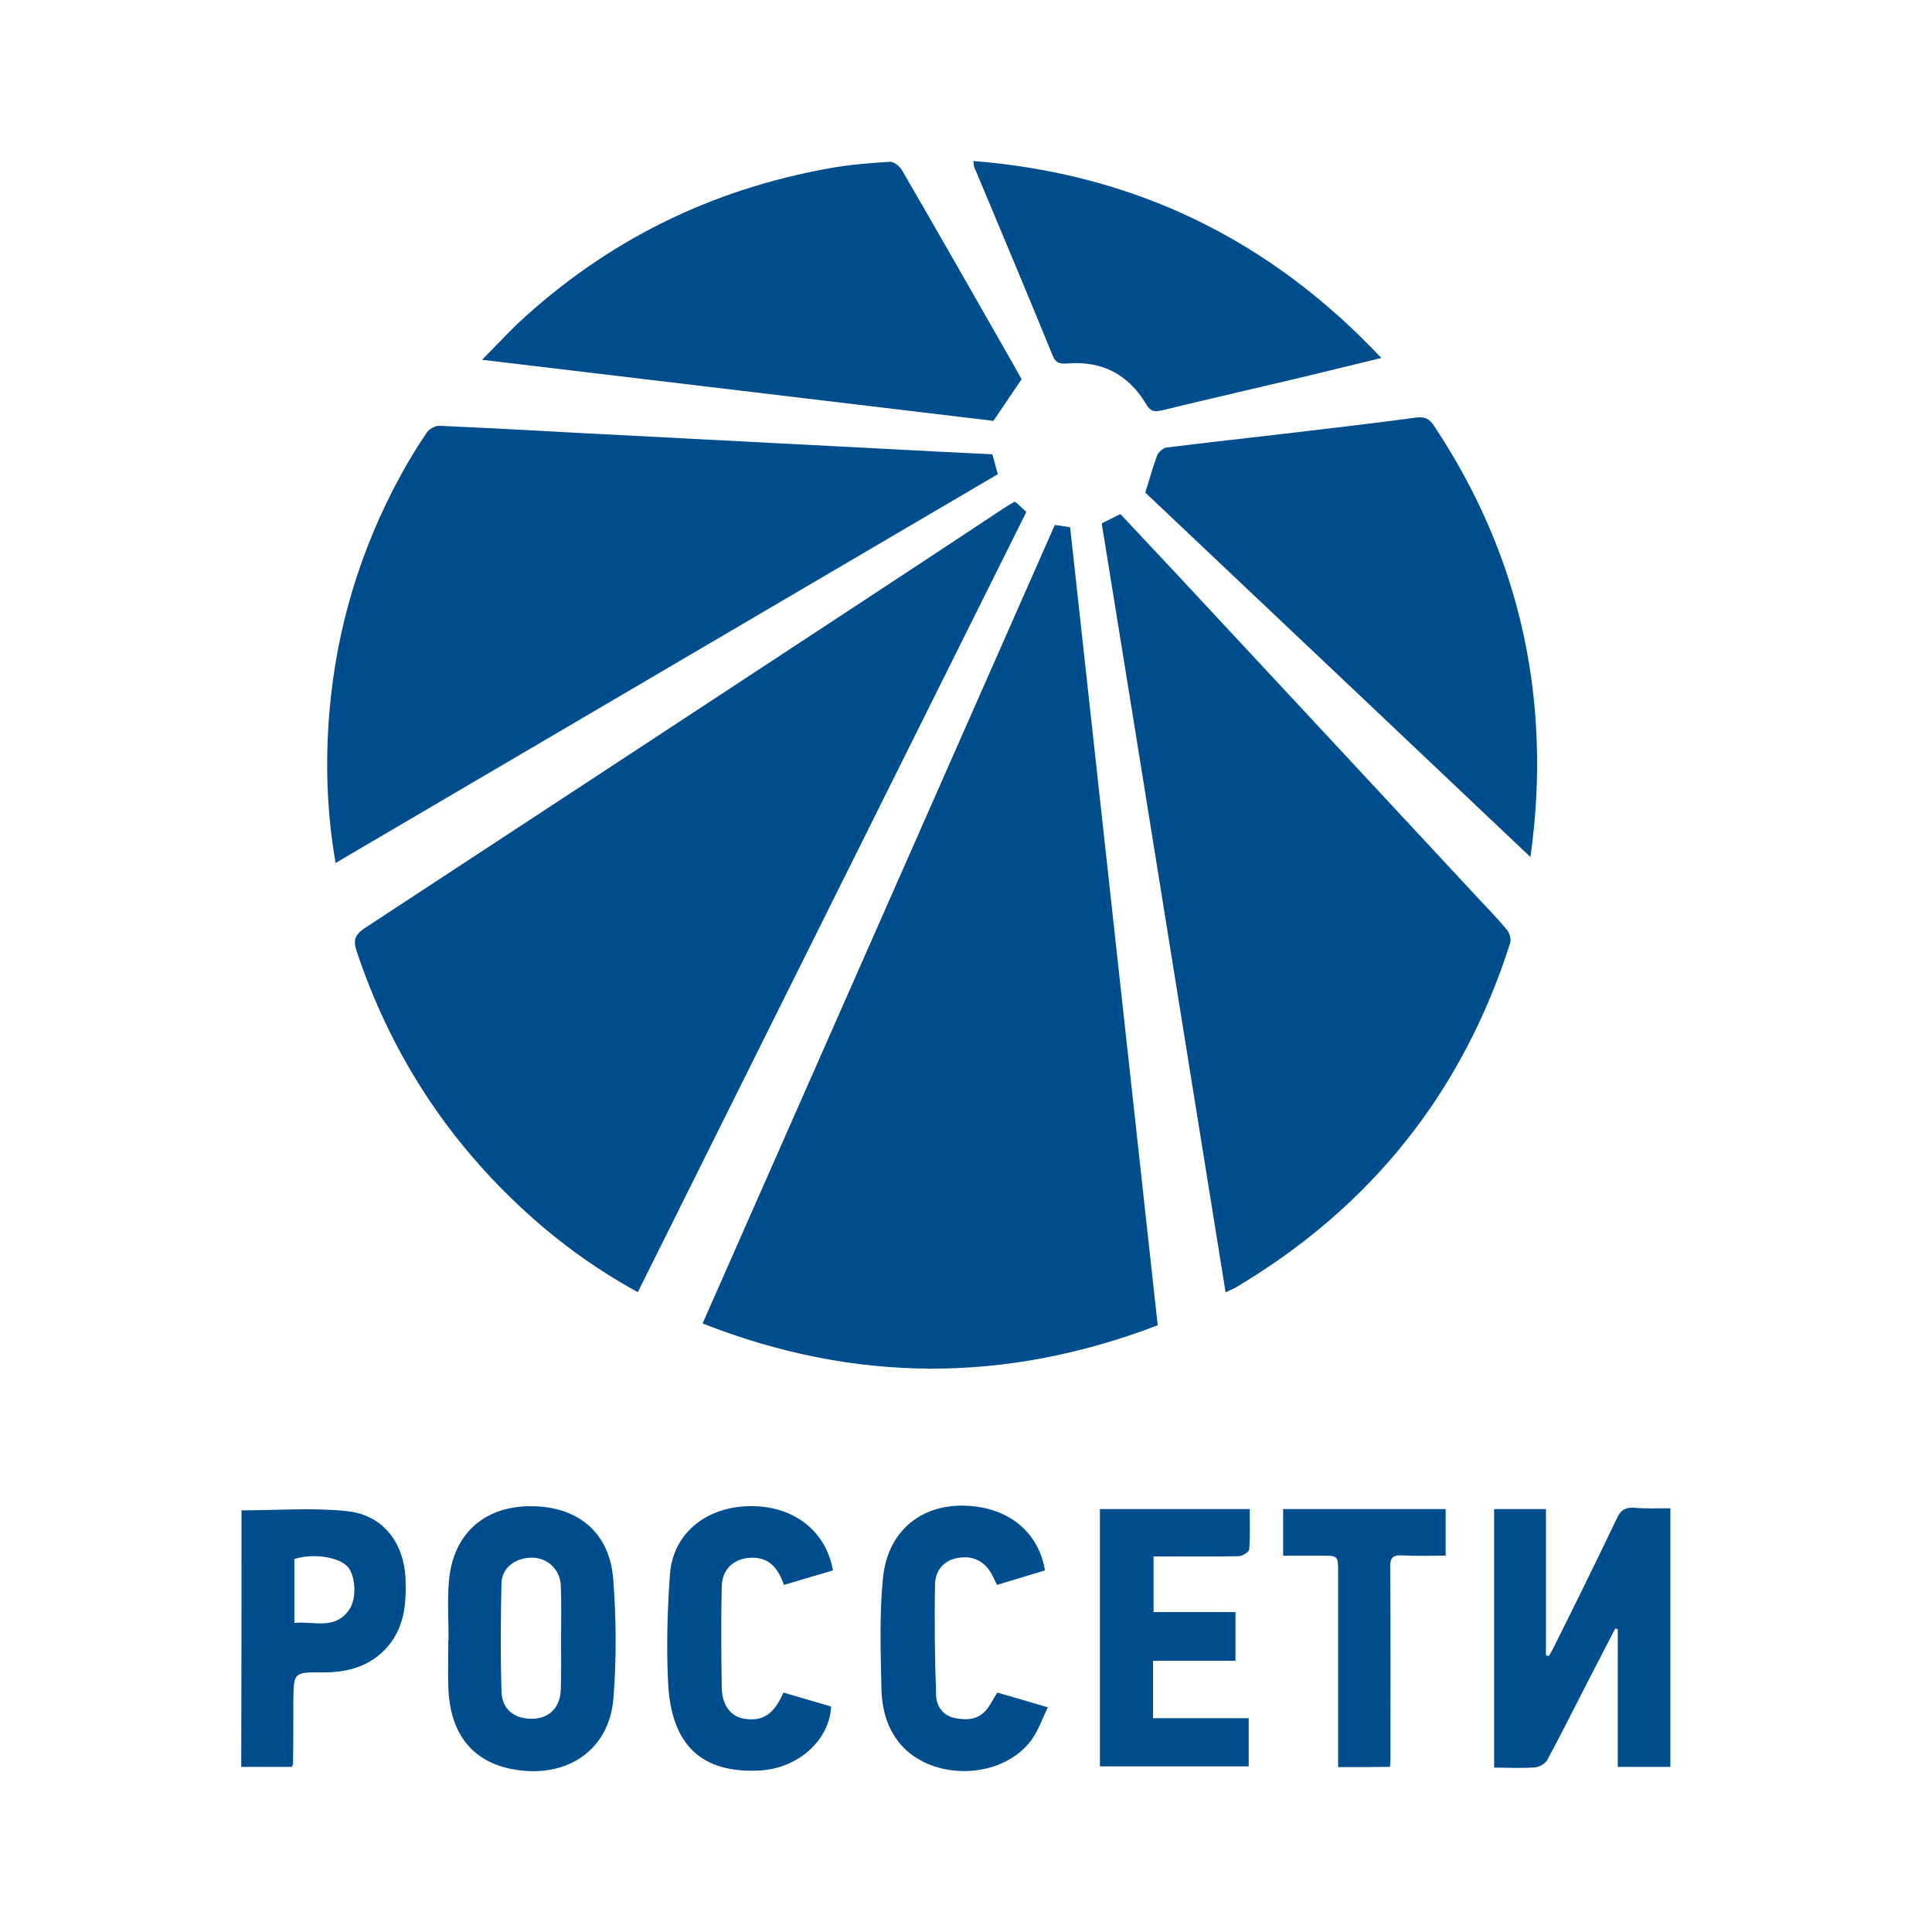 <svg width="96" height="96" viewBox="0 0 96 96" fill="none" xmlns="http://www.w3.org/2000/svg">
<rect width="96" height="96" fill="white"/>
<g clip-path="url(#clip0)">
<path d="M57.526 65.852C49.966 68.746 42.471 68.733 34.911 65.762C40.758 52.502 46.579 39.305 52.413 26.084C52.671 26.122 52.916 26.161 53.173 26.199C54.628 39.421 56.071 52.617 57.526 65.852Z" fill="#004D8E"/>
<path d="M50.417 24.926C50.481 24.977 50.546 25.003 50.584 25.055C50.713 25.17 50.829 25.286 50.997 25.44C44.57 38.341 38.144 51.254 31.692 64.206C29.528 63.023 27.583 61.595 25.819 59.936C22.045 56.399 19.354 52.167 17.718 47.254C17.538 46.714 17.641 46.444 18.117 46.122C26.424 40.682 34.718 35.228 43.025 29.775C45.317 28.27 47.597 26.765 49.889 25.247C50.056 25.145 50.237 25.029 50.417 24.926Z" fill="#004D8E"/>
<path d="M60.9 64.219C58.84 51.447 56.805 38.727 54.744 26.006C55.053 25.852 55.337 25.711 55.672 25.544C56.612 26.547 57.552 27.55 58.505 28.566C63.45 33.878 68.396 39.19 73.328 44.502C73.856 45.068 74.397 45.621 74.886 46.212C75.015 46.367 75.093 46.675 75.041 46.855C72.671 54.289 68.112 59.987 61.403 63.974C61.274 64.052 61.119 64.103 60.9 64.219Z" fill="#004D8E"/>
<path d="M49.309 22.573C49.4 22.92 49.49 23.203 49.58 23.563C38.633 29.994 27.673 36.425 16.675 42.881C16.237 40.36 16.16 37.878 16.366 35.408C16.714 31.216 17.911 27.267 19.933 23.576C20.32 22.868 20.745 22.174 21.208 21.492C21.324 21.325 21.608 21.158 21.814 21.158C24.17 21.261 26.514 21.389 28.871 21.518C30.597 21.608 32.335 21.698 34.061 21.788C37.526 21.968 40.99 22.148 44.454 22.328C46.064 22.418 47.687 22.495 49.309 22.573Z" fill="#004D8E"/>
<path d="M56.908 24.476C57.127 23.794 57.281 23.203 57.5 22.624C57.565 22.457 57.797 22.264 57.964 22.238C59.934 21.994 61.918 21.775 63.888 21.544C66.052 21.286 68.215 21.042 70.379 20.746C70.804 20.695 71.023 20.81 71.255 21.158C74.075 25.402 75.788 30.032 76.252 35.126C76.471 37.582 76.406 40.026 76.046 42.585C69.632 36.502 63.244 30.47 56.908 24.476Z" fill="#004D8E"/>
<path d="M50.765 18.843C50.301 19.537 49.85 20.18 49.361 20.913C41.016 19.91 32.554 18.907 23.951 17.878C24.595 17.235 25.149 16.63 25.741 16.064C30.133 11.974 35.31 9.415 41.222 8.36C42.213 8.18 43.218 8.103 44.222 8.039C44.416 8.026 44.699 8.257 44.815 8.45C46.695 11.691 48.55 14.945 50.404 18.2C50.533 18.444 50.675 18.675 50.765 18.843Z" fill="#004D8E"/>
<path d="M48.369 8C56.393 8.643 63.09 11.897 68.64 17.788C67.314 18.109 66.103 18.405 64.88 18.701C62.51 19.267 60.127 19.807 57.758 20.386C57.371 20.476 57.178 20.463 56.947 20.077C56.084 18.624 54.783 17.929 53.083 18.058C52.709 18.084 52.465 18.084 52.297 17.646C51.022 14.521 49.709 11.408 48.408 8.296C48.382 8.232 48.382 8.167 48.369 8Z" fill="#004D8E"/>
<path d="M83 74.945C83 79.28 83 83.511 83 87.794C82.137 87.794 81.3 87.794 80.386 87.794C80.386 85.492 80.386 83.228 80.386 80.952C80.347 80.939 80.296 80.926 80.257 80.926C79.78 81.852 79.304 82.765 78.827 83.691C78.183 84.952 77.552 86.212 76.883 87.447C76.78 87.64 76.483 87.807 76.264 87.82C75.608 87.871 74.951 87.833 74.243 87.833C74.243 83.537 74.243 79.28 74.243 74.984C75.067 74.984 75.917 74.984 76.818 74.984C76.818 77.415 76.818 79.833 76.818 82.251C76.87 82.264 76.908 82.276 76.96 82.289C77.05 82.135 77.14 81.993 77.218 81.826C78.274 79.704 79.33 77.569 80.347 75.434C80.527 75.048 80.746 74.894 81.171 74.919C81.764 74.971 82.356 74.945 83 74.945Z" fill="#004D8E"/>
<path d="M22.29 81.492C22.29 80.528 22.226 79.563 22.303 78.611C22.483 76.283 23.99 74.881 26.27 74.843C28.639 74.804 30.275 76.09 30.468 78.431C30.622 80.412 30.635 82.418 30.481 84.386C30.275 86.971 28.163 88.386 25.535 87.923C23.475 87.563 22.342 86.148 22.277 83.807C22.251 83.035 22.277 82.264 22.277 81.492C22.277 81.492 22.277 81.492 22.29 81.492ZM27.879 81.428C27.879 80.553 27.905 79.679 27.866 78.804C27.841 78.007 27.235 77.428 26.488 77.402C25.639 77.376 24.943 77.878 24.917 78.662C24.879 80.45 24.866 82.251 24.917 84.039C24.943 84.965 25.587 85.441 26.514 85.402C27.326 85.364 27.854 84.81 27.866 83.923C27.892 83.087 27.879 82.264 27.879 81.428Z" fill="#004D8E"/>
<path d="M54.654 74.984C57.14 74.984 59.574 74.984 62.098 74.984C62.098 75.679 62.124 76.335 62.072 76.99C62.059 77.119 61.737 77.325 61.557 77.325C60.424 77.351 59.29 77.338 58.144 77.338C57.887 77.338 57.642 77.338 57.32 77.338C57.32 78.277 57.32 79.164 57.32 80.103C58.672 80.103 60.012 80.103 61.39 80.103C61.39 80.926 61.39 81.685 61.39 82.521C60.037 82.521 58.685 82.521 57.294 82.521C57.294 83.499 57.294 84.412 57.294 85.376C58.891 85.376 60.45 85.376 62.047 85.376C62.047 86.2 62.047 86.958 62.047 87.769C59.599 87.769 57.153 87.769 54.654 87.769C54.654 83.537 54.654 79.267 54.654 74.984Z" fill="#004D8E"/>
<path d="M12 75.048C13.752 75.048 15.516 74.907 17.242 75.087C19.058 75.28 20.101 76.695 20.152 78.521C20.191 79.704 20.088 80.836 19.289 81.788C18.439 82.791 17.293 83.113 16.018 83.1C14.589 83.087 14.589 83.1 14.576 84.553C14.576 85.582 14.576 86.611 14.563 87.64C14.563 87.678 14.537 87.717 14.498 87.794C13.687 87.794 12.863 87.794 11.987 87.794C12 83.55 12 79.305 12 75.048ZM14.627 80.643C15.606 80.54 16.649 81.016 17.358 79.974C17.718 79.434 17.68 78.392 17.319 77.903C16.92 77.376 15.593 77.158 14.627 77.466C14.627 78.495 14.627 79.537 14.627 80.643Z" fill="#004D8E"/>
<path d="M51.924 78.032C51.125 78.276 50.353 78.508 49.541 78.752C49.464 78.598 49.387 78.444 49.322 78.302C48.962 77.582 48.356 77.273 47.584 77.415C46.965 77.517 46.476 77.981 46.463 78.714C46.425 80.553 46.45 82.392 46.515 84.231C46.528 84.759 46.837 85.235 47.416 85.363C48.022 85.492 48.627 85.466 49.052 84.913C49.232 84.681 49.361 84.411 49.554 84.103C50.314 84.321 51.112 84.553 52.066 84.836C51.782 85.427 51.589 85.993 51.254 86.456C49.799 88.437 46.334 88.527 44.737 86.662C44.055 85.852 43.81 84.862 43.797 83.858C43.759 82.045 43.694 80.206 43.875 78.405C44.132 75.833 46.141 74.456 48.717 74.894C50.43 75.189 51.641 76.334 51.924 78.032Z" fill="#004D8E"/>
<path d="M41.389 78.032C40.591 78.264 39.779 78.508 38.955 78.752C38.672 77.955 38.26 77.402 37.384 77.402C36.521 77.402 35.89 77.929 35.864 78.804C35.825 80.489 35.838 82.186 35.864 83.871C35.877 84.746 36.328 85.299 36.972 85.402C37.899 85.543 38.44 85.209 38.929 84.103C39.715 84.334 40.513 84.566 41.299 84.797C41.209 86.482 39.651 87.871 37.757 87.974C34.885 88.129 33.353 86.739 33.198 83.627C33.108 81.839 33.16 80.038 33.288 78.238C33.43 76.244 35.014 74.919 37.139 74.842C39.354 74.765 41.029 76.013 41.389 78.032Z" fill="#004D8E"/>
<path d="M66.49 87.807C66.49 84.528 66.49 81.325 66.49 78.109C66.49 77.299 66.49 77.299 65.64 77.299C65.021 77.299 64.416 77.299 63.759 77.299C63.759 76.489 63.759 75.743 63.759 74.984C66.438 74.984 69.117 74.984 71.834 74.984C71.834 75.743 71.834 76.476 71.834 77.299C71.113 77.299 70.392 77.325 69.671 77.286C69.181 77.261 69.065 77.428 69.078 77.904C69.104 81.093 69.091 84.283 69.091 87.46C69.091 87.563 69.078 87.666 69.065 87.794C68.215 87.807 67.391 87.807 66.49 87.807Z" fill="#004D8E"/>
</g>
<defs>
<clipPath id="clip0">
<rect width="71" height="80" fill="white" transform="translate(12 8)"/>
</clipPath>
</defs>
</svg>
